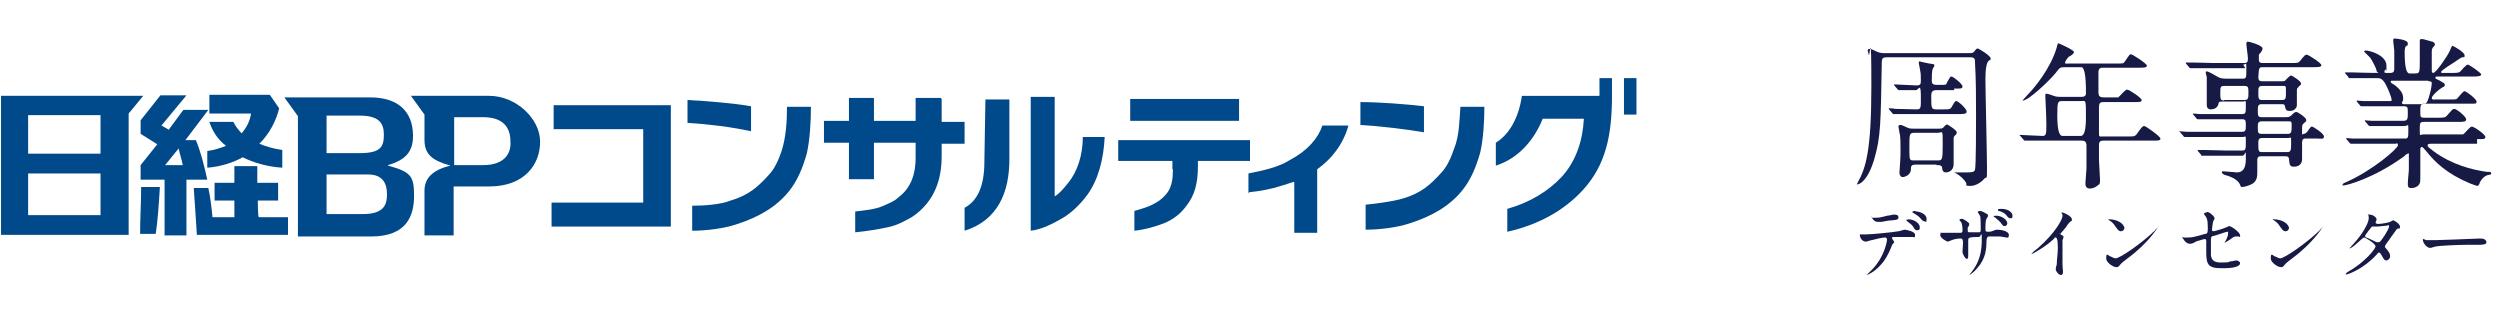 <?xml version="1.0" encoding="UTF-8"?>
<svg id="a" xmlns="http://www.w3.org/2000/svg" version="1.1" viewBox="0 0 480 60.1">
  <defs>
    <style>
      .cls-1 {
        fill: #161a44;
      }

      .cls-1, .cls-2 {
        stroke-width: 0px;
      }

      .cls-2 {
        fill: #00498a;
      }
    </style>
  </defs>
  <g id="b">
    <g>
      <path class="cls-2" d="M.2,18.4v26.7h24.5v-23.3l2.8-3.4H.2ZM19.3,41.3H5.4v-8h13.9v8h0ZM19.3,29.5H5.4v-7.4h13.9v7.4h0Z"/>
      <path class="cls-2" d="M74.5,31.7c3.4-1,4.8-2.6,4.8-5.6,0-4.8-3-7.4-8.2-7.4h-16.5l2.6,3.6v23.1h14.1c6.8,0,8.2-4,8.2-7.8s-.6-4.6-5-5.8h0ZM62.7,22.2h6.4c3.6,0,4.6,1.4,4.6,3.6s-.4,3.6-4.6,3.6h-6.4v-7.2h0ZM69.7,41.1h-7v-7.6h8c3,0,3.6,2,3.6,3.8s-.4,3.8-4.6,3.8h0Z"/>
      <path class="cls-2" d="M94,18.4h-15.1l2.6,3.6v4.8c0,2.8,1.4,4,5,5-3.4.8-5,2.4-5,4.8v8.6h5.6v-9.4h6.8c6.8,0,9.8-4.2,9.8-8.6s-4.6-8.8-9.8-8.8h0ZM92.8,31.7h-5.6v-9.2h5.6c3.6,0,5.2,1.8,5.2,4.6.2,2.2-1,4.6-5.2,4.6Z"/>
      <g>
        <path class="cls-2" d="M37.6,26.9h-2l4.4-5.8h-4.8l-2.8,3.8-1.4-.8,4.8-5.8h-5l-3.8,4.8v2.6l3.2,2-3.2,4v2.8h4.6v10.7h4.2v-10.7h4c-.6-2.8-1.4-5.8-2.2-7.6ZM31.7,31.7l2.6-3.2c.2,1,.6,2.2.8,3.2h-3.4,0Z"/>
        <path class="cls-2" d="M44.8,23.4h-4.6c.6,1.8,1.6,3.4,3.2,4.6-1,.4-2.2.8-3.6,1v3.2c2.6-.2,5-1,6.8-2,2,1,4.6,1.8,7.6,2v-3.4c-1.4-.2-3-.6-4.4-1.2,2-2,3.2-4.4,3.8-6.8l-1.8-2.6h-11.6v3.6h8c-.2,1.4-.8,2.6-1.8,3.8-.6-.6-1.2-1.4-1.6-2.2h0Z"/>
        <path class="cls-2" d="M26.9,44.9h3c.4-2.6.6-5.8.8-9h-3.6c0,2.8-.2,6.2-.2,9h0Z"/>
        <path class="cls-2" d="M49.4,38.5h4v-3.4h-4v-3.2h-4.4v3.2h-3.8v3.4h3.8v3.2h-4.2c-.2-2-.4-3.8-.8-5.6h-2.8c.2,2.6.4,6,.6,9h17.5v-3.4h-5.6c-.2,0-.2-3.2-.2-3.2h0Z"/>
      </g>
      <polygon class="cls-2" points="106.3 20.2 106.3 24.8 123.5 24.8 123.5 38.9 105.9 38.9 105.9 43.5 128.8 43.5 128.8 20.2 106.3 20.2"/>
      <path class="cls-2" d="M180.6,18.8h-4.8v4.4h-8v-4.4h-4.8v4.4h-4.8v4.2h4.8v7h4.8v-7h8v3c0,2.8-.8,5.6-3.2,7.4-.8.8-1.8,1.2-3.2,1.8s-3.4.8-5.2,1v4c2.2-.2,4.6-.6,6.4-1s3.2-1.2,4.6-2c4.4-3,5.6-7.4,5.6-11.6v-2.4h4.4v-4.2h-4.4v-4.4l-.2-.2h0Z"/>
      <g>
        <path class="cls-2" d="M189,31.1c0,4.4-1.2,7.4-3.8,8.8v4.4c6.4-2,8.6-7.4,8.6-13.7v-11.5h-4.6l-.2,11.9h0Z"/>
        <path class="cls-2" d="M205.1,35.1c-.8,1-1.6,2-2.6,2.6v-19.1h-4.6v25.7c2-.2,4.4-1.4,6.4-2.6,1.6-1,3.2-2.6,4.4-4.2,2.2-3,3.2-7,3.4-11.2h-4.2c0,3.4-1,6.6-2.8,8.8h0Z"/>
      </g>
      <g>
        <path class="cls-2" d="M150.1,28.9c-.6,1.8-1.4,3.6-2.6,4.8-2,2.2-3.8,3.8-7.2,4.8-2,.8-5.2,1-7.4,1v4.8c2.6,0,6-.4,8.4-1.2,4.4-1.4,7.8-3.4,10.2-6.4,1.6-2,2.6-4.4,3.4-7.2.6-2.6.8-6.2.8-9h-4.6c0,3-.2,5.8-1,8.4h0Z"/>
        <path class="cls-2" d="M144.2,20.4c-3.4-.6-8.6-1-12.2-1.2v4.4c3.8.2,8.6.8,12.2,1.6,0,0,0-4.8,0-4.8Z"/>
      </g>
      <g>
        <rect class="cls-2" x="217" y="19" width="20.9" height="4.2"/>
        <path class="cls-2" d="M225.2,32.5c0,1.8-.2,3.2-1,4.4-.6.8-1.4,1.6-2.6,2.2-1,.6-2.4,1-3.8,1.4v3.8c2-.2,4-.8,5.6-1.4,2-.8,3.4-2,4.4-3.4,1.6-2,2.2-4.4,2.2-7.6v-1h10v-4h-25.3v4h10.4v1.6h.1Z"/>
      </g>
      <path class="cls-2" d="M239.9,36.9c2-.2,4.2-.6,6-1.2.8-.2,1.8-.6,2.6-.8v9.8h4.4v-12.2c2.8-2,5-4.8,6-8.4h-5c-.8,2.4-2.8,4.8-6.2,6.6-2.2,1.4-5,2-8,2.6v3.8l.2-.2h0Z"/>
      <g>
        <path class="cls-2" d="M262.2,39.3v4.8c2.6,0,6-.4,8.4-1.2,4.4-1.4,7.8-3.4,10.2-6.4,1.6-2,2.6-4.4,3.4-7.2.6-2.6.8-6,.8-8.8h-4.6c-.2,2.6-.2,5.6-1.2,8-.6,1.8-1.4,3.6-2.6,4.8-2,2.2-3.8,3.8-7.2,4.8-2,.6-5.2,1-7.2,1.2h0Z"/>
        <path class="cls-2" d="M273.4,20.4c-3.4-.4-8.6-.8-12.2-.8v4.4c3.8.2,8.6.8,12.2,1.4v-5h0Z"/>
      </g>
      <g>
        <path class="cls-2" d="M296.3,22.8h7.8c-.2,4-1.4,8-4.2,11.1-2.6,2.8-6.2,5-10.5,6.2v4.4c6.2-1.4,11-4.2,14.5-8,4.4-4.8,5.6-10.5,5.6-18.1v-3.4h-2.4v3.4h-14.9c-.6,4.2-2.4,7.4-5,9v4.4c4.4-1.4,7.4-5,9-9,0,0,.1,0,.1,0Z"/>
        <rect class="cls-2" x="311.8" y="15" width="2.4" height="7"/>
      </g>
    </g>
  </g>
  <path class="cls-1" d="M467.8,46.1c.5,0,6-.2,8.2-.3h.3c1,0,1.1.6,1.1.7,0,.4-.6.5-1.3.5h-2.2c-2.2,0-5.7.2-6.1.3-.2,0-1,.3-1.2.3-.7,0-1.4-1-1.4-1.5s0-.2.1-.2.5.2.5.2h2Z"/>
  <path class="cls-1" d="M450.5,52.4l.3-.2c3.2-1.8,5.3-4.4,5.3-4.9s-1.9-1.7-2.2-1.7-2.2,2.1-2.8,2.1,0,0,0,0c0,0,.5-.6.6-.7,1.9-2,3.1-4.2,3.1-5.1s-.2-.6-.2-.7.2,0,.3,0c.8,0,1.4.6,1.4.9s-.2.5-.2.6c0,.2.3.3.5.3.7,0,2.1-.3,2.3-.4,0,0,.5-.3.6-.3.2,0,1.3.7,1.3,1.2s-.1.3-.4.4c-.2,0-.3.2-.8.9-.2.3-1.3,1.8-1.5,2.1-.1.2-.2.3-.2.4s0,.2.3.5c.4.5.7.8.7,1.4s-.6.8-.7.8c-.3,0-.4,0-1-1.1,0,0-.2-.4-.4-.4s-.2,0-.5.4c-2.7,2.9-5.6,3.8-5.8,3.8s-.2,0-.1,0v-.2h.1ZM456.8,46.5c.3,0,1.9-2.5,1.9-3s-.2-.2-.3-.2c-.2,0-1.6.2-1.9.2h-1.1s-1.3,1.6-1.3,1.8.1.3.5.4c.5.2.6.3,1.7.8h.5Z"/>
  <path class="cls-1" d="M439.5,43.6c0,.5-.3.8-.7.8s-.6-.3-1.1-1c-.5-.8-1-1-1.4-1.3h-.1.3c1.7,0,3,.9,3,1.8h0v-.3ZM446,43.5s-1.8,3.1-5.9,6.1c-.4.3-1.2.9-1.5,1.3-.2.3-.4.4-.6.4-.8,0-2-1-2-1.6s0-.8.2-.8.4.3.5.3c.2,0,.7.4,1.1.4.8,0,4.9-2.8,7.5-5.3.2-.3.7-.7.7-.7h0Z"/>
  <path class="cls-1" d="M419.2,45.6h.9c.6,0,.9,0,3.3-.7.4,0,.5-.2.5-1.1,0-1.7-.2-2-.6-2.5l-.2-.3s.6-.3.7-.3.4,0,1.1.7c0,0,.3.3.3.5s-.3.6-.3.7c-.1.5-.2,1.4-.2,1.5,0,.2.1.3.3.3s1.9-.5,2.3-.7c.1,0,.6-.3.7-.3.4,0,2.1,1.2,2.1,1.8s0,.2-.3.2h-.4c-.3,0-.5,0-1.1.5-.4.3-1.1.7-1.2.7s0,0,0,0l.3-.5c.2-.4.4-.9.4-1.3s0-.3-.2-.3-2.4.8-2.6.8c-.4,0-.5.3-.5.7v3c.1,1.2,1,1.4,1.9,1.4s1.6,0,1.7-.2c.5,0,1-.2,1.3-.2s.7.3.7.5c0,1-2.6,1-3.5,1-2.7,0-3-.7-3-3.3s0-1.7,0-1.9,0-.4-.3-.4-1.3.4-1.5.4c-.9.5-1,.5-1.4.5-.8,0-1.4-1.2-1.4-1.3s0,0,0,0h.2Z"/>
  <path class="cls-1" d="M407.9,43.6c0,.5-.3.8-.7.8s-.6-.3-1.1-1c-.5-.8-1-1-1.4-1.3h-.1.3c1.7,0,3,.9,3,1.8h0v-.3ZM414.4,43.5s-1.8,3.1-5.9,6.1c-.4.3-1.2.9-1.5,1.3-.2.3-.4.4-.6.4-.8,0-2-1-2-1.6s0-.8.2-.8.4.3.5.3c.2,0,.7.4,1.1.4.8,0,4.9-2.8,7.5-5.3.2-.3.7-.7.7-.7h0Z"/>
  <path class="cls-1" d="M395.4,44.7s0,.2.1.2c.6.4.7.4.7.6s-.2.5-.2.6v2.8c0,2.2,0,1.3,0,1.9s.1,1.1.1,1.3,0,.7-.4.7-1-.7-1-1.1.2-.8.2-1c0-.8.2-2.1.2-2.9s0-2.2-.4-2.2-.1,0-.3.2c-1.5,1.5-4.2,3-4.4,3s0,0,0,0h0c.4-.5.8-.8,1.1-1,3.7-3.2,4.9-5.8,4.9-6.3s0-.3-.1-.4c0,0-.1-.2-.1-.3h.2c.2,0,1.8.7,1.8,1.3s0,.3-.1.3c-.4.3-.5.4-1.1,1.3-.3.4-.8.9-1.1,1.3v-.2h-.1Z"/>
  <path class="cls-1" d="M384.2,40.1c1.6,0,2.2.8,2.2,1.3s-.1.5-.4.5-.5-.2-.8-.6c-.2-.3-.9-.7-1.4-.8q-.2,0-.2-.2c0-.2.3-.2.6-.2h0ZM383.1,41.4c1.5,0,2.3,1,2.3,1.4s-.2.6-.5.6-.3,0-.8-.7c-.3-.3-.4-.4-1.1-1-.1,0-.2,0-.2-.2s.1,0,.3,0h0ZM372.5,44.7h3.8c.3,0,.5,0,.5-.4s0-1.3-.3-1.7c0,0-.3-.3-.3-.4s.3-.2.5-.2,1.4.7,1.4,1-.2.6-.3.7v.6c0,.3.2.3.4.3h1.8c.3,0,.3-.3.3-.5,0-.5,0-2.2-.1-2.6l-.5-.8s.2-.2.4-.2c.3,0,.8.2,1.2.5.2,0,.4.2.4.4s-.2.5-.3.6c-.2.4-.2,1.5-.2,1.8,0,.5,0,.7.4.7s.7,0,1.1-.2c.5-.2.6-.2.8-.2.8,0,2.2.3,2.2,1s-.3.5-.5.5-1-.2-1.2-.2h-2.1q-.5,0-.5,1c0,1.5-.2,3.3-1.7,5-.7.9-1.5,1.4-1.6,1.4s0,0,0,0c0,0,.8-1,.9-1.2,1.2-1.8,1.5-3.6,1.5-5.6s-.2-.5-.5-.5c-.6,0-1.7,0-1.9.2-.2,0-.2.2-.2.8v2.2c0,.8,0,1-.3,1s-.8-1-.8-1.3.1-1.7.1-1.8c0-.5-.1-.8-.4-.8-.4,0-1.1,0-2,.4l-.5.2c-.2,0-1.5-.7-1.5-1.3s0,0,.1,0v-.3h0Z"/>
  <path class="cls-1" d="M367.8,40.6c.8,0,2.1.5,2.1,1.4s-.1.5-.4.5-.5-.3-.8-.6c-.2-.3-.8-.7-1.3-1q-.2,0-.2-.2c0-.2.5-.2.6-.2h0ZM366.3,42.1c1.4,0,2.3.9,2.3,1.5s-.2.6-.5.6-.4,0-.8-.7c-.2-.3-.3-.4-1.1-1,0,0-.2-.2-.2-.3s.1,0,.3,0h0ZM363.2,45.7s.5.7.5.8-.4.4-.4.5c0,0-.6,1.5-.8,1.8-1.5,3-3.9,4-4.1,4s0,0,0,0c0,0,.7-.7.8-.8,2.6-2.5,3.1-5.7,3.1-5.9s0-.5-.4-.5-1.8.3-2.5.5c-.2,0-1,.3-1.1.3-.8,0-1.2-.8-1.2-1.2s0-.2.1-.2h1.2c1,0,5-.4,6.1-.6.2,0,1-.3,1.2-.3s2,.3,2,1-.2.4-.5.4h-3.8c-.1,0-.1.2-.1.2h-.1ZM359.4,41.8h.8c.5,0,.7,0,2.2-.4.4,0,.9-.2,1.2-.2s.9,0,.9.5-.3.5-1.2.6c-.8,0-1.8.3-2.1.3h-.7c-.8,0-1.2-1-1.2-1h.1v.2Z"/>
  <path class="cls-1" d="M475.7,27.6h-8.8c-.4,0-.8,0-.8.3s.1.3,1.1,1.1c3.5,2.6,7.4,3.6,10.3,4,.7,0,.8,0,.8.3s-.2.2-.6.3c-.8.2-1.4,1-1.6,1.5,0,.2-.3.6-.4.6-.2,0-1.2-.4-1.5-.5-4.5-1.9-6.7-4.1-8.3-6.1-.5-.6-.8-.9-.9-.9-.2,0-.3.3-.3.4v5.2c0,1.1,0,1.3-.3,1.7-.4.5-1,.6-1.4.6s-.7,0-.7-.8.2-2.3.2-2.8v-2.6c0-.8,0-.4-.2-.4s-.6.4-.7.5c-5.9,4.3-11.1,5.6-11.6,5.6s-.2,0-.2-.2.6-.4.6-.4c5.2-2.3,10-6.5,10-7.1s-.3-.3-.5-.3h-8.5s-.2,0-.3-.2l-.6-.7c0-.1,0-.2-.1-.2h0c.2,0,1.1.1,1.3.1h10.1c.6,0,.6-.3.6-1.7s0-.7-.8-.7h-6.6s-.2,0-.3-.2l-.6-.7c0-.1-.1-.2-.1-.2h.1c.2,0,1.1.1,1.3.1h6c.9,0,.9-.4.9-1.5s0-1.3-.8-1.3h-8.1c-.1,0-.2,0-.3-.2l-.6-.7c0-.1,0-.2-.1-.2h0c.2,0,1.1.1,1.3.1h5.2c.2,0,.3,0,.3-.2,0-.5-.8-2.4-1.2-3.1-.6-1-1-1.1-1.6-1.1h-5.3c-.1,0-.2,0-.2-.2l-.6-.7c0-.1-.1-.2-.1-.2h1.3c.9,0,2.5.1,4.2.1s.6,0,.6-.4-.8-1.9-1.2-2.5c-.2-.2-1.2-1.2-1.2-1.2,0,0,.1-.2.3-.2.8,0,4,.9,4,2.9s0,.4-.2.8c-.2.2-.2.3-.2.4,0,.2.2.2.3.2h.9c.7,0,.7-.5.7-.8v-3.5c0-.3-.2-1.5-.2-1.9s.1-.4.3-.4,2.5.2,2.5.9-.2.4-.3.5c-.2.2-.3.5-.3,1.2,0,2.7.3,4.1.9,4.1h1.1c.9,0,.9-.2.9-2.6v-3.6c0-.2,0-.4.3-.4s.4,0,2.1.5c.2,0,.5.3.5.5s0,.2-.3.5c-.3.4-.3.6-.3,1.1v3.4c0,.2,0,.5.3.5.5,0,2.7-3.2,3.2-4.3.3-.8.4-.9.5-.9s2.3,1.2,2.3,1.8,0,.2-.7.5c0,0-1.1.7-1.2.8-.3.2-2.6,1.6-2.6,1.9s.2.2.4.2h1.5c1.1,0,1.5,0,1.8-.3.2-.2,1.1-1.3,1.4-1.3s2.6,1.6,2.6,1.9-.6.4-1.6.4h-6.9c-.1,0-.3,0-.3.2s0,.2.7.5c1,.6,1.1.6,1.1.9s-.1.3-.5.5c-.7.4-2,1.6-2,2s.4.3.6.3h2.7c1.2,0,1.4,0,1.6-.2s1.1-1.4,1.4-1.4,2.3,1.5,2.3,2-.2.4-1.5.4h-8.4c-.9,0-.9.4-.9,1.5s0,1.2.8,1.2h2.5c1.3,0,1.5,0,1.9-.5.9-1,1-1.2,1.3-1.2.5,0,2.3,1.5,2.3,2s-.5.5-1.5.5h-6.6c-.8,0-.8.2-.8,1.6s0,.8.7.8h7.6c.3-.1,1.3-1.5,1.7-1.5s2.6,1.5,2.6,2-.6.4-1.6.4v.9h.1ZM466.2,15.5h-7s-.2,0-.2.2.5.5.6.5c1.5,1.1,1.8,1.9,1.8,2.6s0,.4-.2.8v.2c0,.2.2.2.3.2h3.4c.9,0,1.1-.2,1.4-1.2.5-1.5.6-2.6.6-2.8,0-.3-.1-.4-.6-.4h0Z"/>
  <path class="cls-1" d="M431.1,13.1h-10.5c-.1,0-.2,0-.3-.2l-.6-.7c0-.2-.1-.2-.1-.2h1.4c1.5,0,2.7.1,4.1.1h5.9c.6,0,.6-.5.6-.9s-.3-2.4-.3-2.8.2-.4.3-.4c.3,0,2.8.7,2.8,1.3s-.6,1-.7,1.2v.9c0,.3,0,.7.7.7h5.4c1.4,0,1.5,0,1.9-.5.8-1,.9-1.1,1.2-1.1s2.8,1.6,2.8,2-.6.4-1.6.4h-9.7c-.7,0-.7.2-.8,1.9,0,.3,0,.8.7.8h3.8c.5,0,.6,0,.9-.4.5-.5.7-.7.9-.7s1.9,1.1,1.9,1.5-.2.3-.5.7c-.2.2-.3.3-.3.6v2.9c0,.5-.5,1.1-1.3,1.1s-.8-.2-1-.9c0-.4-.4-.4-.6-.4h-3.9c-.7,0-.7.5-.7,1.3s0,1.2.7,1.2h4.5c.6,0,.9,0,1.3-.4s.6-.6.9-.6,1.9,1.1,1.9,1.5,0,.2-.6.8c-.2.2-.2.3-.2,1.4s0,.5.3.5.5-.2.7-.4c.6-.9.7-1,.9-1s2.3,1.3,2.3,1.9-.5.4-1.3.4h-2.3c-.6,0-.6.5-.6.9v3c0,1.5-1.3,1.5-1.6,1.5-.7,0-.8-.3-.9-1.3,0-.6-.3-.7-.7-.7h-4.7c-.7,0-.7.4-.7,1v2.1c0,.7,0,1.9-1.4,2.4-.4.2-1.2.4-1.5.4s-.2,0-.4-.4c-.2-.5-.7-1.2-2.5-1.8-.3,0-1-.3-1-.6s.3-.2.4-.2c.4,0,2.2.2,2.5.2,1.1,0,1.7-.8,1.7-2.5,0-2.5,0-.7-.7-.7h-7.7c-.1,0-.2,0-.2-.2l-.6-.7c0-.1-.1-.2-.1-.2h1.4c1.5,0,2.7.1,4.1.1h3.1c.7,0,.7-.3.7-1.7s0-.9-.6-.9h-11.1c-.1,0-.2,0-.3-.2l-.6-.7-.2-.2h.1c.2,0,1.2.1,1.3.1h10.7c.7,0,.7-.4.7-1.2s0-1.2-.6-1.2h-8.6c-.1,0-.2,0-.3-.2l-.6-.7c0-.1-.1-.2-.1-.2h.1c.2,0,1.1.1,1.3.1h8.1c.7,0,.7-.3.7-1.6s0-.8-.6-.8h-4c-.6,0-.6.1-.7.6-.2.6-.8.9-1.4.9s-.8-.4-.8-.8v-5.4c0-.1-.2-.7-.2-.8s0-.3.2-.3c.4,0,2.1,1.1,2.4,1.2.2.1.7.2,1.2.2h3.3c.7,0,.7-.2.7-1.8s0-.9-.6-.9l.4.7h0ZM427,19.2h4c.7,0,.7-.5.7-1.4s0-1.3-.7-1.3h-4c-.7,0-.7.3-.7,1.4s0,1.4.8,1.4h0ZM438.2,16.5h-3.9c-.7,0-.7.5-.7,1.1,0,1.3,0,1.6.7,1.6h3.9c.7,0,.7-.4.7-1.6s0-1.1-.7-1.1ZM434.3,25.7h5c.6,0,.7-.4.7-1.4s0-1-.7-1h-5.1c-.7,0-.7.5-.7,1,0,1.1,0,1.4.7,1.4h.1ZM439.3,26.5h-5c-.7,0-.7.5-.7.9,0,1.6,0,1.8.7,1.8h4.8c.7,0,.8-.2.8-1.7s0-1-.7-1h.1Z"/>
  <path class="cls-1" d="M399.6,12.9h-3.1c-.9,0-1,0-1.8,1.1-1.6,1.9-5.3,5.3-6.3,5.3s-.1,0-.1,0c0,0,.8-.9,1-1.1,1.2-1.2,4.4-5,5.6-9.1,0-.2.2-.8.3-.8.5.2,3,1.3,3,1.7s-.8.8-1,.9c-.2.2-.7.8-.7,1.1s0,.2.8.2h8.9c1.4,0,1.5,0,1.7-.3.2-.2.9-1.5,1.2-1.5s3.1,1.8,3.1,2.2-.6.4-1.6.4h-6.8c-.4,0-.8,0-.9.7v4c0,.9.4,1,1.1,1h2.7c.3-.2,1.3-1.5,1.7-1.5s2.8,1.6,2.8,2-.4.4-1.6.4h-5.5c-.8,0-1.1,0-1.1,1.1v4.6c0,1.1,0,.9.9.9h4.9c1,0,1.2,0,1.7-.8.8-1.1.9-1.2,1.2-1.2s3.1,2,3.1,2.4-.3.4-1.6.4h-9.3c-.8,0-.9.3-.9,1v2.7c0,.5.2,3.2.2,3.8s0,.8-.3,1c-.5.4-1,.7-1.6.7s-.9-.3-.9-.9.2-2.5.2-3v-4.4c0-.8-.5-.9-.9-.9h-10.9c-.1,0-.2,0-.3-.2l-.6-.7-.2-.2h.1c.6,0,3.6.2,4.3.2s.8-.2.8-2-.2-5.5-.2-5.6c0-.3,0-.5.1-.5.2,0,.4,0,1.5.4.5.2.9.2,1.4.2h3.9c.9,0,.9-.4.9-.9,0-3.2-.3-4.8-.9-4.8h0ZM399.6,19.4h-3.6c-.9,0-1,.1-1,2.7s.3,4,1,4h3.5c.7,0,1-1.2,1-3.6,0-3.6,0-3.1-1-3.1h.1Z"/>
  <path class="cls-1" d="M371.8,31.6h-4c-.9,0-.9.4-.9.9,0,1.1-1.2,1.5-1.6,1.5s-.6-.5-.6-.7v-.3c.1-1.5.2-2.5.2-4s0-2.9-.2-3.5c0-.2-.2-1-.2-1.2,0-.3.2-.3.4-.3s.5.1,1.3.5c.5.2.6.2,1.2.2h4.9c.3,0,.6,0,.8-.2,0,0,.5-.6.7-.6s1.9,1.1,1.9,1.5-.2.4-.2.5c-.3.2-.4.4-.4.6v5c0,1.3-1,1.6-1.5,1.6s-.7-.4-.7-.8c0-.6-.6-.6-.9-.6h-.2,0ZM367.6,30.8h4.4c.9,0,1,0,1-3.1s0-2.2-1-2.2h-4.4c-1,0-1,.2-1,2.8s0,2.5,1,2.5ZM361.8,10.2h16.3c.5,0,.8,0,1.1-.5,0,0,.3-.4.5-.4s2.5,1.4,2.5,1.9-.2.3-.3.4c-.5.4-.7,1.6-.7,3.7s.3,14.1.3,16.8,0,1.7-.5,2.2c-.4.5-1.5,1.4-2.7,1.4s-.6-.2-.8-.6c-.4-.7-1.2-1.4-1.9-1.8l-.4-.2h2.2c1.2,0,1.6,0,1.8-.5.2-.7.2-8.7.2-10.4,0-3.3,0-6.9-.2-10.2,0-.6,0-1-.9-1h-16c-.8,0-1,.2-1,1-.2,11.7-.2,14.2-1.4,18.4-1.2,4.2-2.8,5-3.3,5s-.1,0-.1,0c0,0,.2-.3.2-.4,1.5-2.7,2.6-5.9,2.6-18.4s-.3-5.3-.5-6.1l-.2-.8s0-.3.3-.3.4,0,1.4.5c.7.3,1.1.3,1.5.3h0ZM375.2,17.3h-3.4c-.9,0-1,.5-1,1.1,0,2.4,0,2.6,1,2.6h1.3c1.2,0,1.4,0,1.7-.6.5-.9.6-1,.8-1,.4,0,2,1.5,2,2s-.6.5-1.6.5h-12.4c-.1,0-.2,0-.3-.2l-.6-.7c0-.1-.1-.2-.1-.2h.1c.2,0,.9,0,1.1.1,1,0,3.1.1,4.1.1s.9-.2.9-2.7-.5-1-.9-1h-3.3s-.2,0-.3-.2l-.6-.7c0-.1-.1-.2-.1-.2h.1c.6,0,3.6.2,4.3.2s.8-.3.8-.8,0-1.6-.1-1.9c0-.2-.3-1.4-.3-1.7s.2-.2.2-.2c0,0,1.6.4,2.5.5.2,0,.3.1.3.3s-.3.5-.3.6c-.2.4-.2,1.7-.2,2.2,0,.9.3.9,1.6.9s1.1,0,1.4-.6c.5-.9.5-1,.8-1s2.1,1.4,2.1,1.9-.6.4-1.6.4v.3Z"/>
</svg>